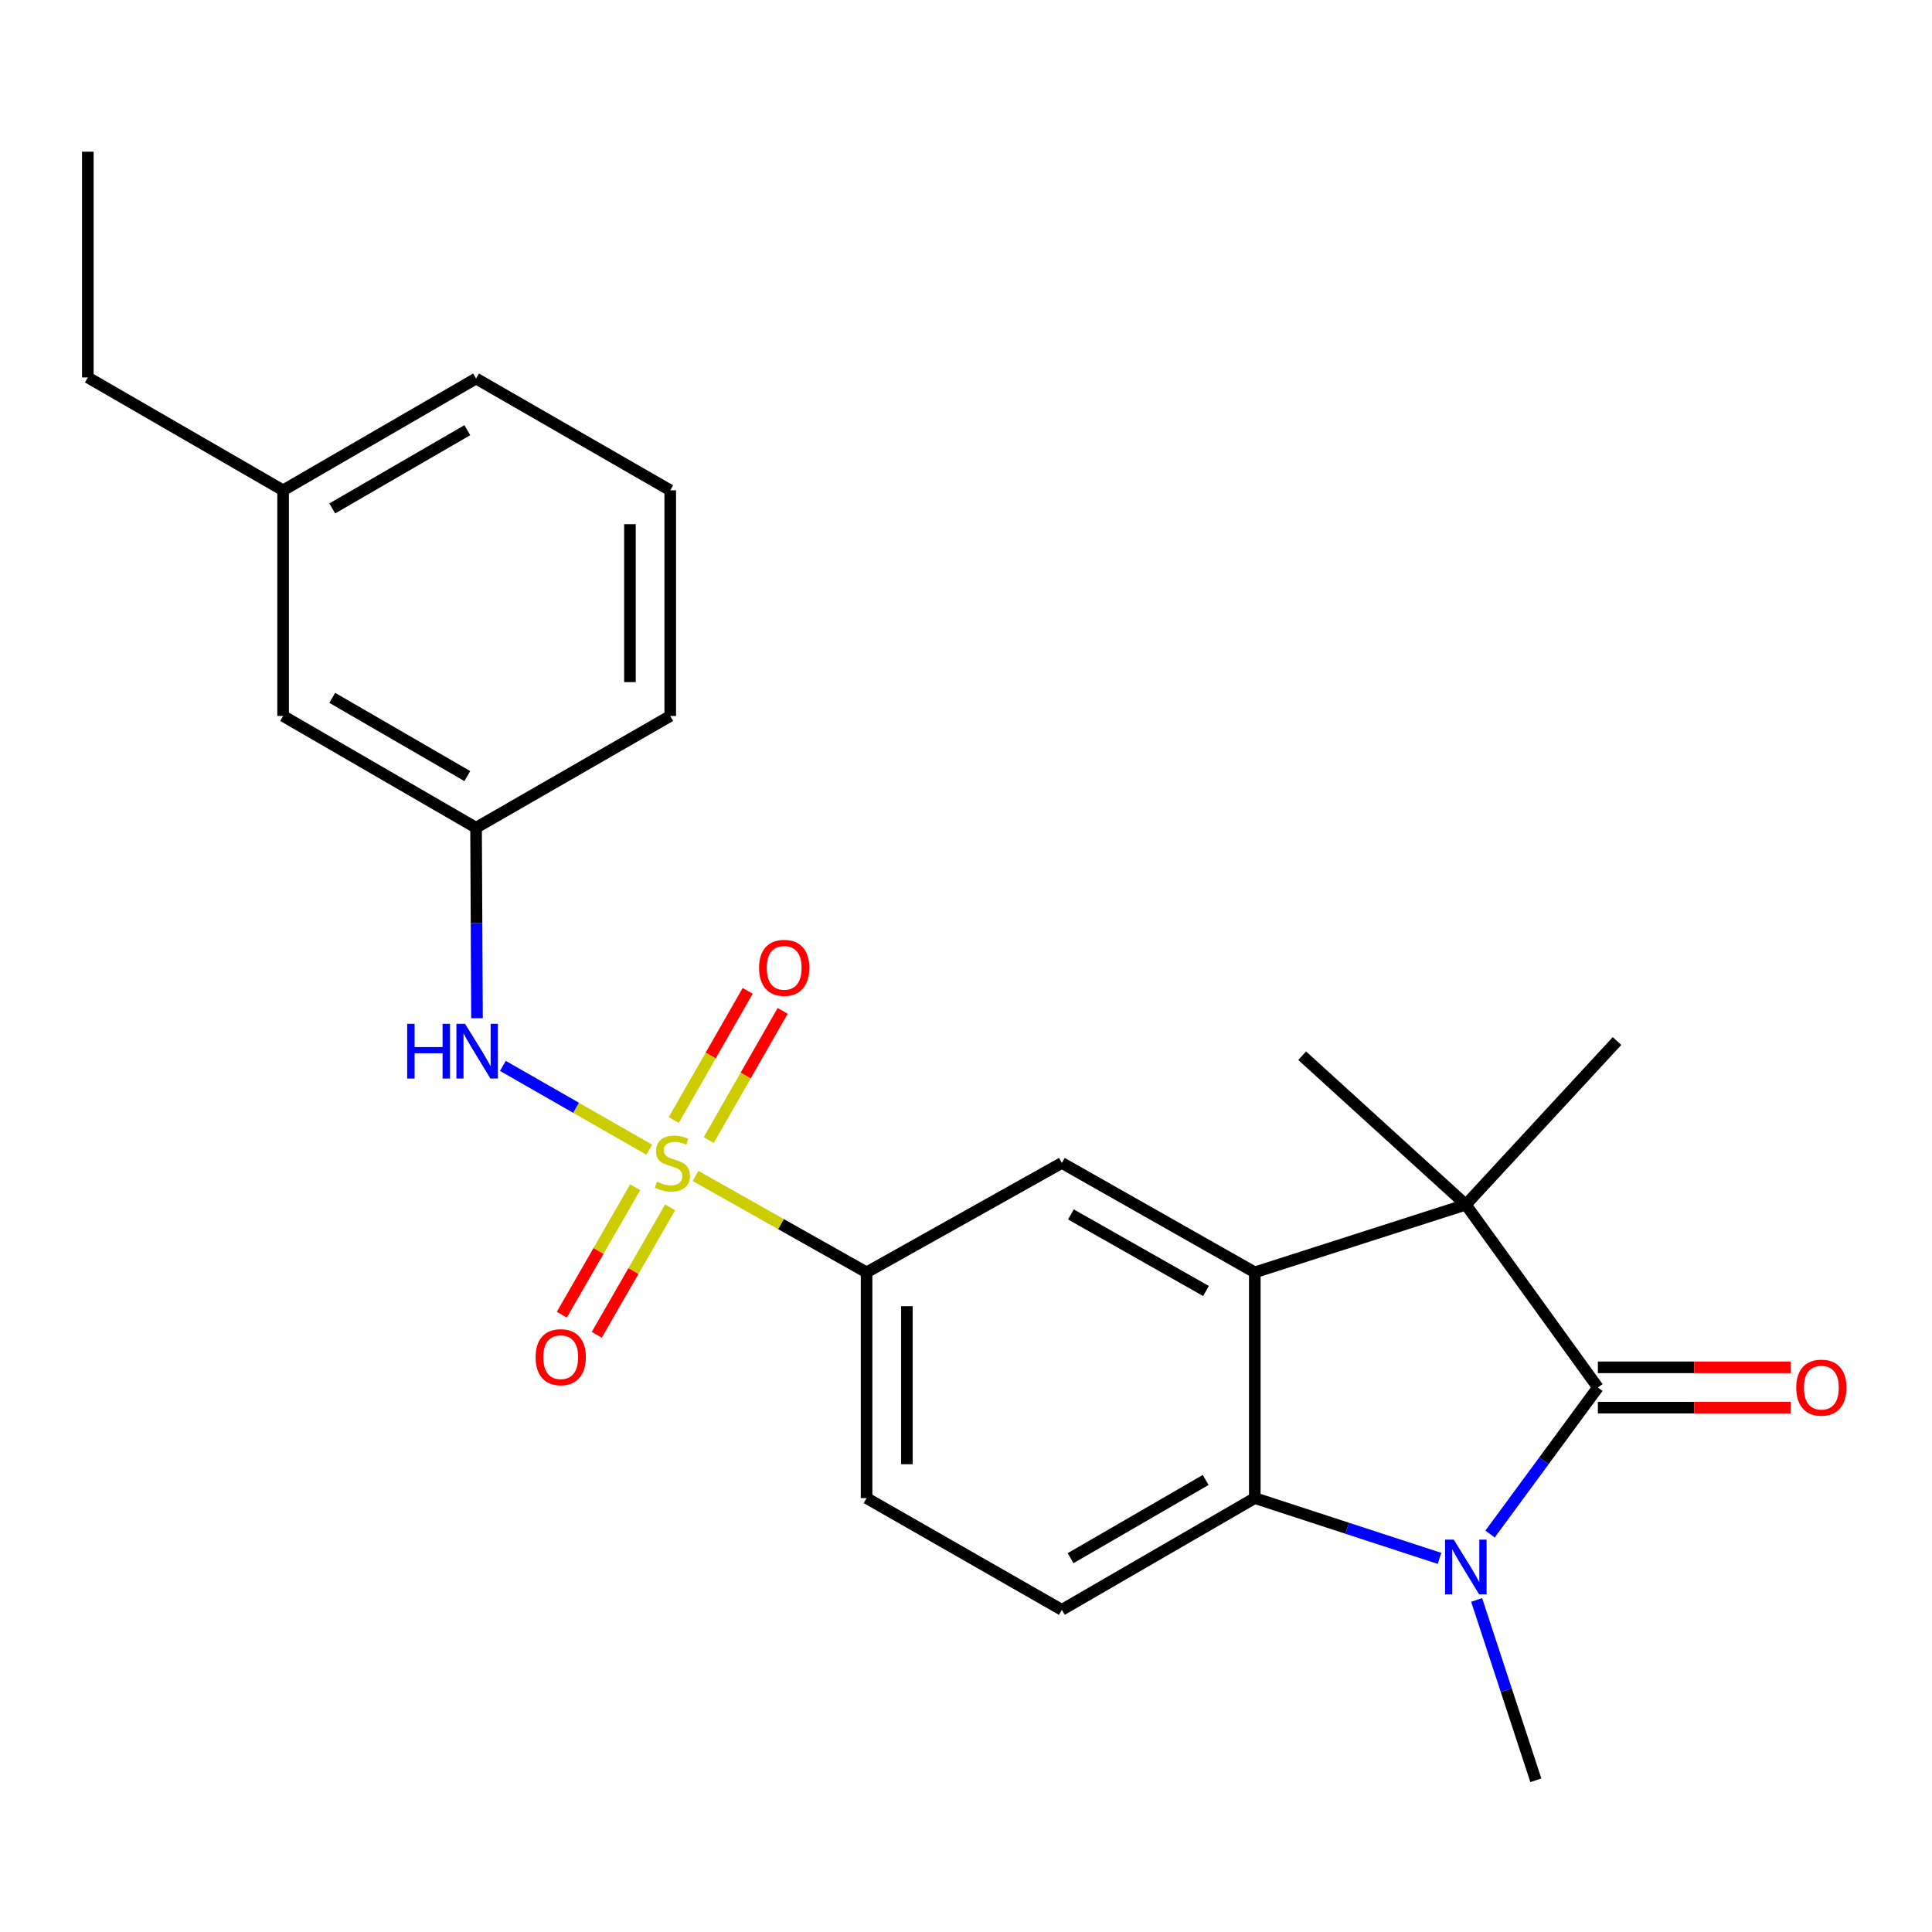 <?xml version='1.0' encoding='iso-8859-1'?>
<svg version='1.1' baseProfile='full'
              xmlns='http://www.w3.org/2000/svg'
                      xmlns:rdkit='http://www.rdkit.org/xml'
                      xmlns:xlink='http://www.w3.org/1999/xlink'
                  xml:space='preserve'
width='1000px' height='1000px' viewBox='0 0 1000 1000'>
<!-- END OF HEADER -->
<rect style='opacity:1.0;fill:#FFFFFF;stroke:none' width='1000' height='1000' x='0' y='0'> </rect>
<path class='bond-5' d='M 360.006,608.678 L 404.274,633.623' style='fill:none;fill-rule:evenodd;stroke:#CCCC00;stroke-width:6px;stroke-linecap:butt;stroke-linejoin:miter;stroke-opacity:1' />
<path class='bond-5' d='M 404.274,633.623 L 448.542,658.567' style='fill:none;fill-rule:evenodd;stroke:#000000;stroke-width:6px;stroke-linecap:butt;stroke-linejoin:miter;stroke-opacity:1' />
<path class='bond-7' d='M 336.051,595.073 L 298.166,573.389' style='fill:none;fill-rule:evenodd;stroke:#CCCC00;stroke-width:6px;stroke-linecap:butt;stroke-linejoin:miter;stroke-opacity:1' />
<path class='bond-7' d='M 298.166,573.389 L 260.281,551.705' style='fill:none;fill-rule:evenodd;stroke:#0000FF;stroke-width:6px;stroke-linecap:butt;stroke-linejoin:miter;stroke-opacity:1' />
<path class='bond-9' d='M 328.77,614.511 L 309.787,647.496' style='fill:none;fill-rule:evenodd;stroke:#CCCC00;stroke-width:6px;stroke-linecap:butt;stroke-linejoin:miter;stroke-opacity:1' />
<path class='bond-9' d='M 309.787,647.496 L 290.803,680.482' style='fill:none;fill-rule:evenodd;stroke:#FF0000;stroke-width:6px;stroke-linecap:butt;stroke-linejoin:miter;stroke-opacity:1' />
<path class='bond-9' d='M 346.852,624.917 L 327.869,657.903' style='fill:none;fill-rule:evenodd;stroke:#CCCC00;stroke-width:6px;stroke-linecap:butt;stroke-linejoin:miter;stroke-opacity:1' />
<path class='bond-9' d='M 327.869,657.903 L 308.885,690.888' style='fill:none;fill-rule:evenodd;stroke:#FF0000;stroke-width:6px;stroke-linecap:butt;stroke-linejoin:miter;stroke-opacity:1' />
<path class='bond-10' d='M 366.844,590.087 L 385.977,556.659' style='fill:none;fill-rule:evenodd;stroke:#CCCC00;stroke-width:6px;stroke-linecap:butt;stroke-linejoin:miter;stroke-opacity:1' />
<path class='bond-10' d='M 385.977,556.659 L 405.109,523.232' style='fill:none;fill-rule:evenodd;stroke:#FF0000;stroke-width:6px;stroke-linecap:butt;stroke-linejoin:miter;stroke-opacity:1' />
<path class='bond-10' d='M 348.737,579.724 L 367.87,546.296' style='fill:none;fill-rule:evenodd;stroke:#CCCC00;stroke-width:6px;stroke-linecap:butt;stroke-linejoin:miter;stroke-opacity:1' />
<path class='bond-10' d='M 367.87,546.296 L 387.003,512.868' style='fill:none;fill-rule:evenodd;stroke:#FF0000;stroke-width:6px;stroke-linecap:butt;stroke-linejoin:miter;stroke-opacity:1' />
<path class='bond-0' d='M 827.058,718.164 L 758.71,623.529' style='fill:none;fill-rule:evenodd;stroke:#000000;stroke-width:6px;stroke-linecap:butt;stroke-linejoin:miter;stroke-opacity:1' />
<path class='bond-11' d='M 827.058,728.595 L 876.948,728.595' style='fill:none;fill-rule:evenodd;stroke:#000000;stroke-width:6px;stroke-linecap:butt;stroke-linejoin:miter;stroke-opacity:1' />
<path class='bond-11' d='M 876.948,728.595 L 926.837,728.595' style='fill:none;fill-rule:evenodd;stroke:#FF0000;stroke-width:6px;stroke-linecap:butt;stroke-linejoin:miter;stroke-opacity:1' />
<path class='bond-11' d='M 827.058,707.733 L 876.948,707.733' style='fill:none;fill-rule:evenodd;stroke:#000000;stroke-width:6px;stroke-linecap:butt;stroke-linejoin:miter;stroke-opacity:1' />
<path class='bond-11' d='M 876.948,707.733 L 926.837,707.733' style='fill:none;fill-rule:evenodd;stroke:#FF0000;stroke-width:6px;stroke-linecap:butt;stroke-linejoin:miter;stroke-opacity:1' />
<path class='bond-26' d='M 827.058,718.164 L 799.154,756.091' style='fill:none;fill-rule:evenodd;stroke:#000000;stroke-width:6px;stroke-linecap:butt;stroke-linejoin:miter;stroke-opacity:1' />
<path class='bond-26' d='M 799.154,756.091 L 771.25,794.017' style='fill:none;fill-rule:evenodd;stroke:#0000FF;stroke-width:6px;stroke-linecap:butt;stroke-linejoin:miter;stroke-opacity:1' />
<path class='bond-1' d='M 745.098,806.617 L 697.29,791.013' style='fill:none;fill-rule:evenodd;stroke:#0000FF;stroke-width:6px;stroke-linecap:butt;stroke-linejoin:miter;stroke-opacity:1' />
<path class='bond-1' d='M 697.29,791.013 L 649.483,775.409' style='fill:none;fill-rule:evenodd;stroke:#000000;stroke-width:6px;stroke-linecap:butt;stroke-linejoin:miter;stroke-opacity:1' />
<path class='bond-14' d='M 764.311,828.126 L 779.632,874.804' style='fill:none;fill-rule:evenodd;stroke:#0000FF;stroke-width:6px;stroke-linecap:butt;stroke-linejoin:miter;stroke-opacity:1' />
<path class='bond-14' d='M 779.632,874.804 L 794.953,921.481' style='fill:none;fill-rule:evenodd;stroke:#000000;stroke-width:6px;stroke-linecap:butt;stroke-linejoin:miter;stroke-opacity:1' />
<path class='bond-2' d='M 649.483,658.567 L 549.609,601.937' style='fill:none;fill-rule:evenodd;stroke:#000000;stroke-width:6px;stroke-linecap:butt;stroke-linejoin:miter;stroke-opacity:1' />
<path class='bond-2' d='M 624.212,668.221 L 554.3,628.579' style='fill:none;fill-rule:evenodd;stroke:#000000;stroke-width:6px;stroke-linecap:butt;stroke-linejoin:miter;stroke-opacity:1' />
<path class='bond-3' d='M 649.483,658.567 L 758.71,623.529' style='fill:none;fill-rule:evenodd;stroke:#000000;stroke-width:6px;stroke-linecap:butt;stroke-linejoin:miter;stroke-opacity:1' />
<path class='bond-24' d='M 649.483,658.567 L 649.483,775.409' style='fill:none;fill-rule:evenodd;stroke:#000000;stroke-width:6px;stroke-linecap:butt;stroke-linejoin:miter;stroke-opacity:1' />
<path class='bond-16' d='M 758.71,623.529 L 836.968,538.839' style='fill:none;fill-rule:evenodd;stroke:#000000;stroke-width:6px;stroke-linecap:butt;stroke-linejoin:miter;stroke-opacity:1' />
<path class='bond-17' d='M 758.71,623.529 L 674.008,546.442' style='fill:none;fill-rule:evenodd;stroke:#000000;stroke-width:6px;stroke-linecap:butt;stroke-linejoin:miter;stroke-opacity:1' />
<path class='bond-4' d='M 649.483,775.409 L 549.609,833.244' style='fill:none;fill-rule:evenodd;stroke:#000000;stroke-width:6px;stroke-linecap:butt;stroke-linejoin:miter;stroke-opacity:1' />
<path class='bond-4' d='M 624.047,766.03 L 554.136,806.515' style='fill:none;fill-rule:evenodd;stroke:#000000;stroke-width:6px;stroke-linecap:butt;stroke-linejoin:miter;stroke-opacity:1' />
<path class='bond-6' d='M 448.542,658.567 L 549.609,601.937' style='fill:none;fill-rule:evenodd;stroke:#000000;stroke-width:6px;stroke-linecap:butt;stroke-linejoin:miter;stroke-opacity:1' />
<path class='bond-12' d='M 448.542,658.567 L 448.542,775.409' style='fill:none;fill-rule:evenodd;stroke:#000000;stroke-width:6px;stroke-linecap:butt;stroke-linejoin:miter;stroke-opacity:1' />
<path class='bond-12' d='M 469.405,676.093 L 469.405,757.882' style='fill:none;fill-rule:evenodd;stroke:#000000;stroke-width:6px;stroke-linecap:butt;stroke-linejoin:miter;stroke-opacity:1' />
<path class='bond-13' d='M 246.891,527.038 L 246.649,477.734' style='fill:none;fill-rule:evenodd;stroke:#0000FF;stroke-width:6px;stroke-linecap:butt;stroke-linejoin:miter;stroke-opacity:1' />
<path class='bond-13' d='M 246.649,477.734 L 246.407,428.43' style='fill:none;fill-rule:evenodd;stroke:#000000;stroke-width:6px;stroke-linecap:butt;stroke-linejoin:miter;stroke-opacity:1' />
<path class='bond-8' d='M 549.609,833.244 L 448.542,775.409' style='fill:none;fill-rule:evenodd;stroke:#000000;stroke-width:6px;stroke-linecap:butt;stroke-linejoin:miter;stroke-opacity:1' />
<path class='bond-15' d='M 246.407,428.43 L 146.534,370.583' style='fill:none;fill-rule:evenodd;stroke:#000000;stroke-width:6px;stroke-linecap:butt;stroke-linejoin:miter;stroke-opacity:1' />
<path class='bond-15' d='M 241.882,401.7 L 171.971,361.207' style='fill:none;fill-rule:evenodd;stroke:#000000;stroke-width:6px;stroke-linecap:butt;stroke-linejoin:miter;stroke-opacity:1' />
<path class='bond-20' d='M 246.407,428.43 L 346.918,370.583' style='fill:none;fill-rule:evenodd;stroke:#000000;stroke-width:6px;stroke-linecap:butt;stroke-linejoin:miter;stroke-opacity:1' />
<path class='bond-18' d='M 146.534,370.583 L 146.534,253.787' style='fill:none;fill-rule:evenodd;stroke:#000000;stroke-width:6px;stroke-linecap:butt;stroke-linejoin:miter;stroke-opacity:1' />
<path class='bond-22' d='M 146.534,253.787 L 45.455,195.361' style='fill:none;fill-rule:evenodd;stroke:#000000;stroke-width:6px;stroke-linecap:butt;stroke-linejoin:miter;stroke-opacity:1' />
<path class='bond-25' d='M 146.534,253.787 L 246.407,195.928' style='fill:none;fill-rule:evenodd;stroke:#000000;stroke-width:6px;stroke-linecap:butt;stroke-linejoin:miter;stroke-opacity:1' />
<path class='bond-25' d='M 171.973,263.161 L 241.884,222.659' style='fill:none;fill-rule:evenodd;stroke:#000000;stroke-width:6px;stroke-linecap:butt;stroke-linejoin:miter;stroke-opacity:1' />
<path class='bond-19' d='M 346.918,253.787 L 346.918,370.583' style='fill:none;fill-rule:evenodd;stroke:#000000;stroke-width:6px;stroke-linecap:butt;stroke-linejoin:miter;stroke-opacity:1' />
<path class='bond-19' d='M 326.056,271.307 L 326.056,353.063' style='fill:none;fill-rule:evenodd;stroke:#000000;stroke-width:6px;stroke-linecap:butt;stroke-linejoin:miter;stroke-opacity:1' />
<path class='bond-21' d='M 346.918,253.787 L 246.407,195.928' style='fill:none;fill-rule:evenodd;stroke:#000000;stroke-width:6px;stroke-linecap:butt;stroke-linejoin:miter;stroke-opacity:1' />
<path class='bond-23' d='M 45.455,195.361 L 45.455,78.519' style='fill:none;fill-rule:evenodd;stroke:#000000;stroke-width:6px;stroke-linecap:butt;stroke-linejoin:miter;stroke-opacity:1' />
<path  class='atom-0' d='M 340.043 611.657
Q 340.363 611.777, 341.683 612.337
Q 343.003 612.897, 344.443 613.257
Q 345.923 613.577, 347.363 613.577
Q 350.043 613.577, 351.603 612.297
Q 353.163 610.977, 353.163 608.697
Q 353.163 607.137, 352.363 606.177
Q 351.603 605.217, 350.403 604.697
Q 349.203 604.177, 347.203 603.577
Q 344.683 602.817, 343.163 602.097
Q 341.683 601.377, 340.603 599.857
Q 339.563 598.337, 339.563 595.777
Q 339.563 592.217, 341.963 590.017
Q 344.403 587.817, 349.203 587.817
Q 352.483 587.817, 356.203 589.377
L 355.283 592.457
Q 351.883 591.057, 349.323 591.057
Q 346.563 591.057, 345.043 592.217
Q 343.523 593.337, 343.563 595.297
Q 343.563 596.817, 344.323 597.737
Q 345.123 598.657, 346.243 599.177
Q 347.403 599.697, 349.323 600.297
Q 351.883 601.097, 353.403 601.897
Q 354.923 602.697, 356.003 604.337
Q 357.123 605.937, 357.123 608.697
Q 357.123 612.617, 354.483 614.737
Q 351.883 616.817, 347.523 616.817
Q 345.003 616.817, 343.083 616.257
Q 341.203 615.737, 338.963 614.817
L 340.043 611.657
' fill='#CCCC00'/>
<path  class='atom-2' d='M 752.45 796.9
L 761.73 811.9
Q 762.65 813.38, 764.13 816.06
Q 765.61 818.74, 765.69 818.9
L 765.69 796.9
L 769.45 796.9
L 769.45 825.22
L 765.57 825.22
L 755.61 808.82
Q 754.45 806.9, 753.21 804.7
Q 752.01 802.5, 751.65 801.82
L 751.65 825.22
L 747.97 825.22
L 747.97 796.9
L 752.45 796.9
' fill='#0000FF'/>
<path  class='atom-8' d='M 210.755 529.93
L 214.595 529.93
L 214.595 541.97
L 229.075 541.97
L 229.075 529.93
L 232.915 529.93
L 232.915 558.25
L 229.075 558.25
L 229.075 545.17
L 214.595 545.17
L 214.595 558.25
L 210.755 558.25
L 210.755 529.93
' fill='#0000FF'/>
<path  class='atom-8' d='M 240.715 529.93
L 249.995 544.93
Q 250.915 546.41, 252.395 549.09
Q 253.875 551.77, 253.955 551.93
L 253.955 529.93
L 257.715 529.93
L 257.715 558.25
L 253.835 558.25
L 243.875 541.85
Q 242.715 539.93, 241.475 537.73
Q 240.275 535.53, 239.915 534.85
L 239.915 558.25
L 236.235 558.25
L 236.235 529.93
L 240.715 529.93
' fill='#0000FF'/>
<path  class='atom-10' d='M 277.23 702.47
Q 277.23 695.67, 280.59 691.87
Q 283.95 688.07, 290.23 688.07
Q 296.51 688.07, 299.87 691.87
Q 303.23 695.67, 303.23 702.47
Q 303.23 709.35, 299.83 713.27
Q 296.43 717.15, 290.23 717.15
Q 283.99 717.15, 280.59 713.27
Q 277.23 709.39, 277.23 702.47
M 290.23 713.95
Q 294.55 713.95, 296.87 711.07
Q 299.23 708.15, 299.23 702.47
Q 299.23 696.91, 296.87 694.11
Q 294.55 691.27, 290.23 691.27
Q 285.91 691.27, 283.55 694.07
Q 281.23 696.87, 281.23 702.47
Q 281.23 708.19, 283.55 711.07
Q 285.91 713.95, 290.23 713.95
' fill='#FF0000'/>
<path  class='atom-11' d='M 392.89 500.949
Q 392.89 494.149, 396.25 490.349
Q 399.61 486.549, 405.89 486.549
Q 412.17 486.549, 415.53 490.349
Q 418.89 494.149, 418.89 500.949
Q 418.89 507.829, 415.49 511.749
Q 412.09 515.629, 405.89 515.629
Q 399.65 515.629, 396.25 511.749
Q 392.89 507.869, 392.89 500.949
M 405.89 512.429
Q 410.21 512.429, 412.53 509.549
Q 414.89 506.629, 414.89 500.949
Q 414.89 495.389, 412.53 492.589
Q 410.21 489.749, 405.89 489.749
Q 401.57 489.749, 399.21 492.549
Q 396.89 495.349, 396.89 500.949
Q 396.89 506.669, 399.21 509.549
Q 401.57 512.429, 405.89 512.429
' fill='#FF0000'/>
<path  class='atom-12' d='M 929.729 718.244
Q 929.729 711.444, 933.089 707.644
Q 936.449 703.844, 942.729 703.844
Q 949.009 703.844, 952.369 707.644
Q 955.729 711.444, 955.729 718.244
Q 955.729 725.124, 952.329 729.044
Q 948.929 732.924, 942.729 732.924
Q 936.489 732.924, 933.089 729.044
Q 929.729 725.164, 929.729 718.244
M 942.729 729.724
Q 947.049 729.724, 949.369 726.844
Q 951.729 723.924, 951.729 718.244
Q 951.729 712.684, 949.369 709.884
Q 947.049 707.044, 942.729 707.044
Q 938.409 707.044, 936.049 709.844
Q 933.729 712.644, 933.729 718.244
Q 933.729 723.964, 936.049 726.844
Q 938.409 729.724, 942.729 729.724
' fill='#FF0000'/>
</svg>
